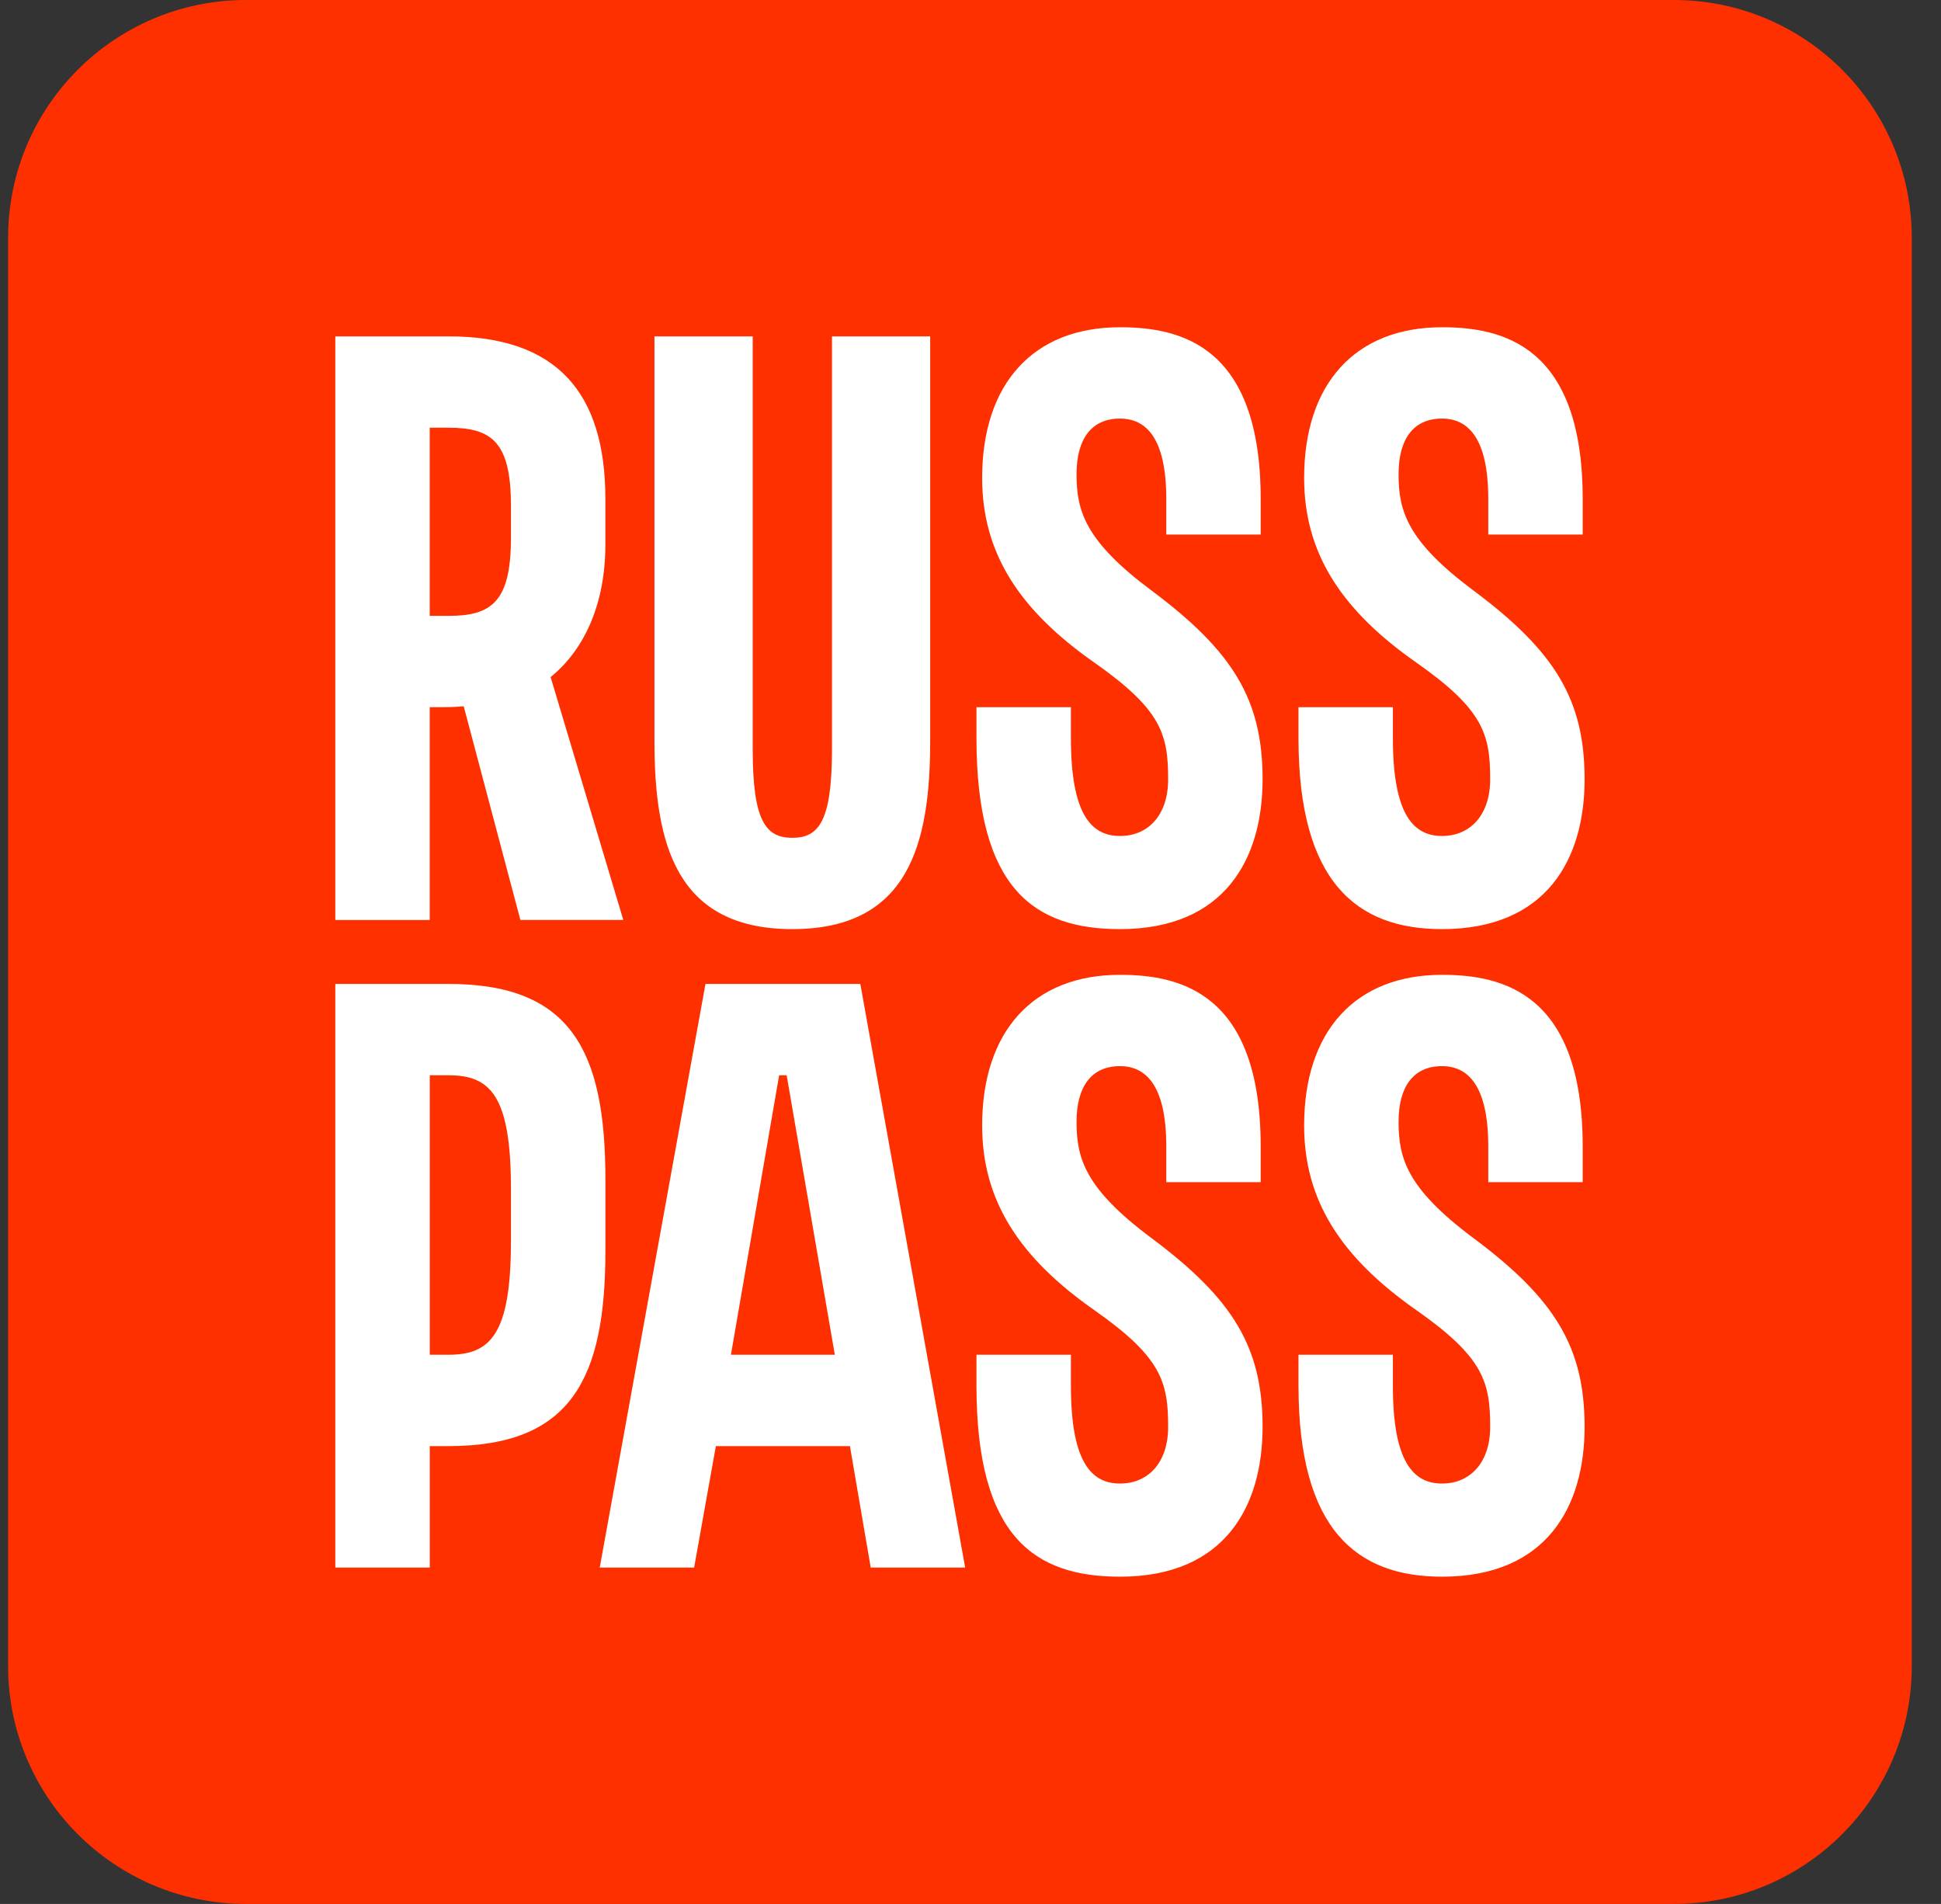<svg width="52" height="51" viewBox="0 0 52 51" fill="none" xmlns="http://www.w3.org/2000/svg">
<rect x="0" y="0" width="52" height="51" fill="#333333" stroke="none"/>
<g clip-path="url(#clip0)">
<path d="M0.217 6.375C0.217 2.854 3.071 0 6.592 0H44.842C48.363 0 51.217 2.854 51.217 6.375V44.625C51.217 48.146 48.363 51 44.842 51H6.592C3.071 51 0.217 48.146 0.217 44.625V6.375Z" fill="#FF3000"/>
<path d="M38.632 42.234C36.355 42.234 34.787 40.986 34.787 37.121V36.289H37.316V37.121C37.316 39.176 37.873 39.739 38.632 39.739C39.39 39.739 39.922 39.176 39.922 38.222C39.922 37.023 39.745 36.363 37.974 35.115C35.899 33.672 34.938 32.13 34.938 30.149C34.938 27.629 36.304 26.112 38.632 26.112C40.251 26.112 42.401 26.601 42.401 30.711V31.666H39.871V30.711C39.871 29.097 39.34 28.558 38.632 28.558C37.873 28.558 37.468 29.097 37.468 30.05C37.468 31.029 37.695 31.836 39.466 33.158C41.667 34.797 42.452 36.094 42.452 38.222C42.452 40.35 41.439 42.234 38.632 42.234ZM30.005 42.234C27.728 42.234 26.16 41.182 26.16 37.121V36.289H28.69V37.121C28.69 39.176 29.246 39.739 30.005 39.739C30.764 39.739 31.295 39.176 31.295 38.222C31.295 37.023 31.118 36.363 29.347 35.115C27.273 33.672 26.312 32.13 26.312 30.149C26.312 27.629 27.677 26.112 30.005 26.112C31.624 26.112 33.774 26.601 33.774 30.711V31.666H31.245V30.711C31.245 29.097 30.714 28.558 30.005 28.558C29.246 28.558 28.841 29.097 28.841 30.05C28.841 31.029 29.069 31.836 30.84 33.158C33.041 34.797 33.825 36.094 33.825 38.222C33.825 40.35 32.813 42.234 30.005 42.234ZM38.632 24.888C36.355 24.888 34.787 23.64 34.787 19.775V18.943H37.316V19.775C37.316 21.83 37.873 22.393 38.632 22.393C39.39 22.393 39.922 21.83 39.922 20.876C39.922 19.677 39.745 19.017 37.974 17.769C35.899 16.326 34.938 14.784 34.938 12.802C34.938 10.283 36.304 8.766 38.632 8.766C40.251 8.766 42.401 9.255 42.401 13.365V14.319H39.871V13.365C39.871 11.75 39.34 11.212 38.632 11.212C37.873 11.212 37.468 11.75 37.468 12.704C37.468 13.683 37.695 14.49 39.466 15.811C41.667 17.451 42.452 18.747 42.452 20.876C42.452 23.004 41.439 24.888 38.632 24.888ZM30.005 24.888C27.728 24.888 26.16 23.836 26.16 19.775V18.943H28.69V19.775C28.69 21.83 29.246 22.393 30.005 22.393C30.764 22.393 31.295 21.83 31.295 20.876C31.295 19.677 31.118 19.017 29.347 17.769C27.273 16.326 26.312 14.784 26.312 12.802C26.312 10.283 27.677 8.766 30.005 8.766C31.624 8.766 33.774 9.255 33.774 13.365V14.319H31.245V13.365C31.245 11.75 30.714 11.212 30.005 11.212C29.246 11.212 28.841 11.75 28.841 12.704C28.841 13.683 29.069 14.49 30.84 15.811C33.041 17.451 33.825 18.747 33.825 20.876C33.825 23.004 32.813 24.888 30.005 24.888ZM11.513 36.289H12.019C13.132 36.289 13.688 35.751 13.688 33.256V31.837C13.688 29.341 13.132 28.803 12.019 28.803H11.513V36.289ZM11.513 41.99H8.983V26.356H12.019C15.308 26.356 16.219 28.166 16.219 31.592V33.5C16.219 36.925 15.308 38.736 12.019 38.736H11.513V41.99ZM12.019 16.497H11.512V11.457H12.019C13.157 11.457 13.688 11.824 13.688 13.536V14.417C13.688 16.13 13.157 16.497 12.019 16.497ZM16.699 24.644L14.751 18.136C15.687 17.378 16.218 16.13 16.218 14.589V13.365C16.218 10.503 14.903 9.01 12.019 9.01H8.983V24.644H11.512V18.943H11.841C11.968 18.943 12.145 18.943 12.423 18.919L13.941 24.643H16.699V24.644ZM19.582 36.289L20.873 28.803H21.075L22.365 36.289H19.582ZM23.327 41.99H25.857L23.048 26.356H18.9L16.067 41.99H18.596L19.178 38.736H22.77L23.327 41.99ZM21.227 24.888C18.115 24.888 17.533 22.613 17.533 19.848V9.01H20.165V20.069C20.165 22.002 20.519 22.442 21.227 22.442C21.935 22.442 22.289 22.002 22.289 20.069V9.01H24.92V19.849C24.92 22.613 24.339 24.888 21.227 24.888Z" fill="white"/>
</g>
<defs>
<clipPath id="clip0">
<rect width="51" height="51" fill="white" transform="translate(0.217)"/>
</clipPath>
</defs>
</svg>
